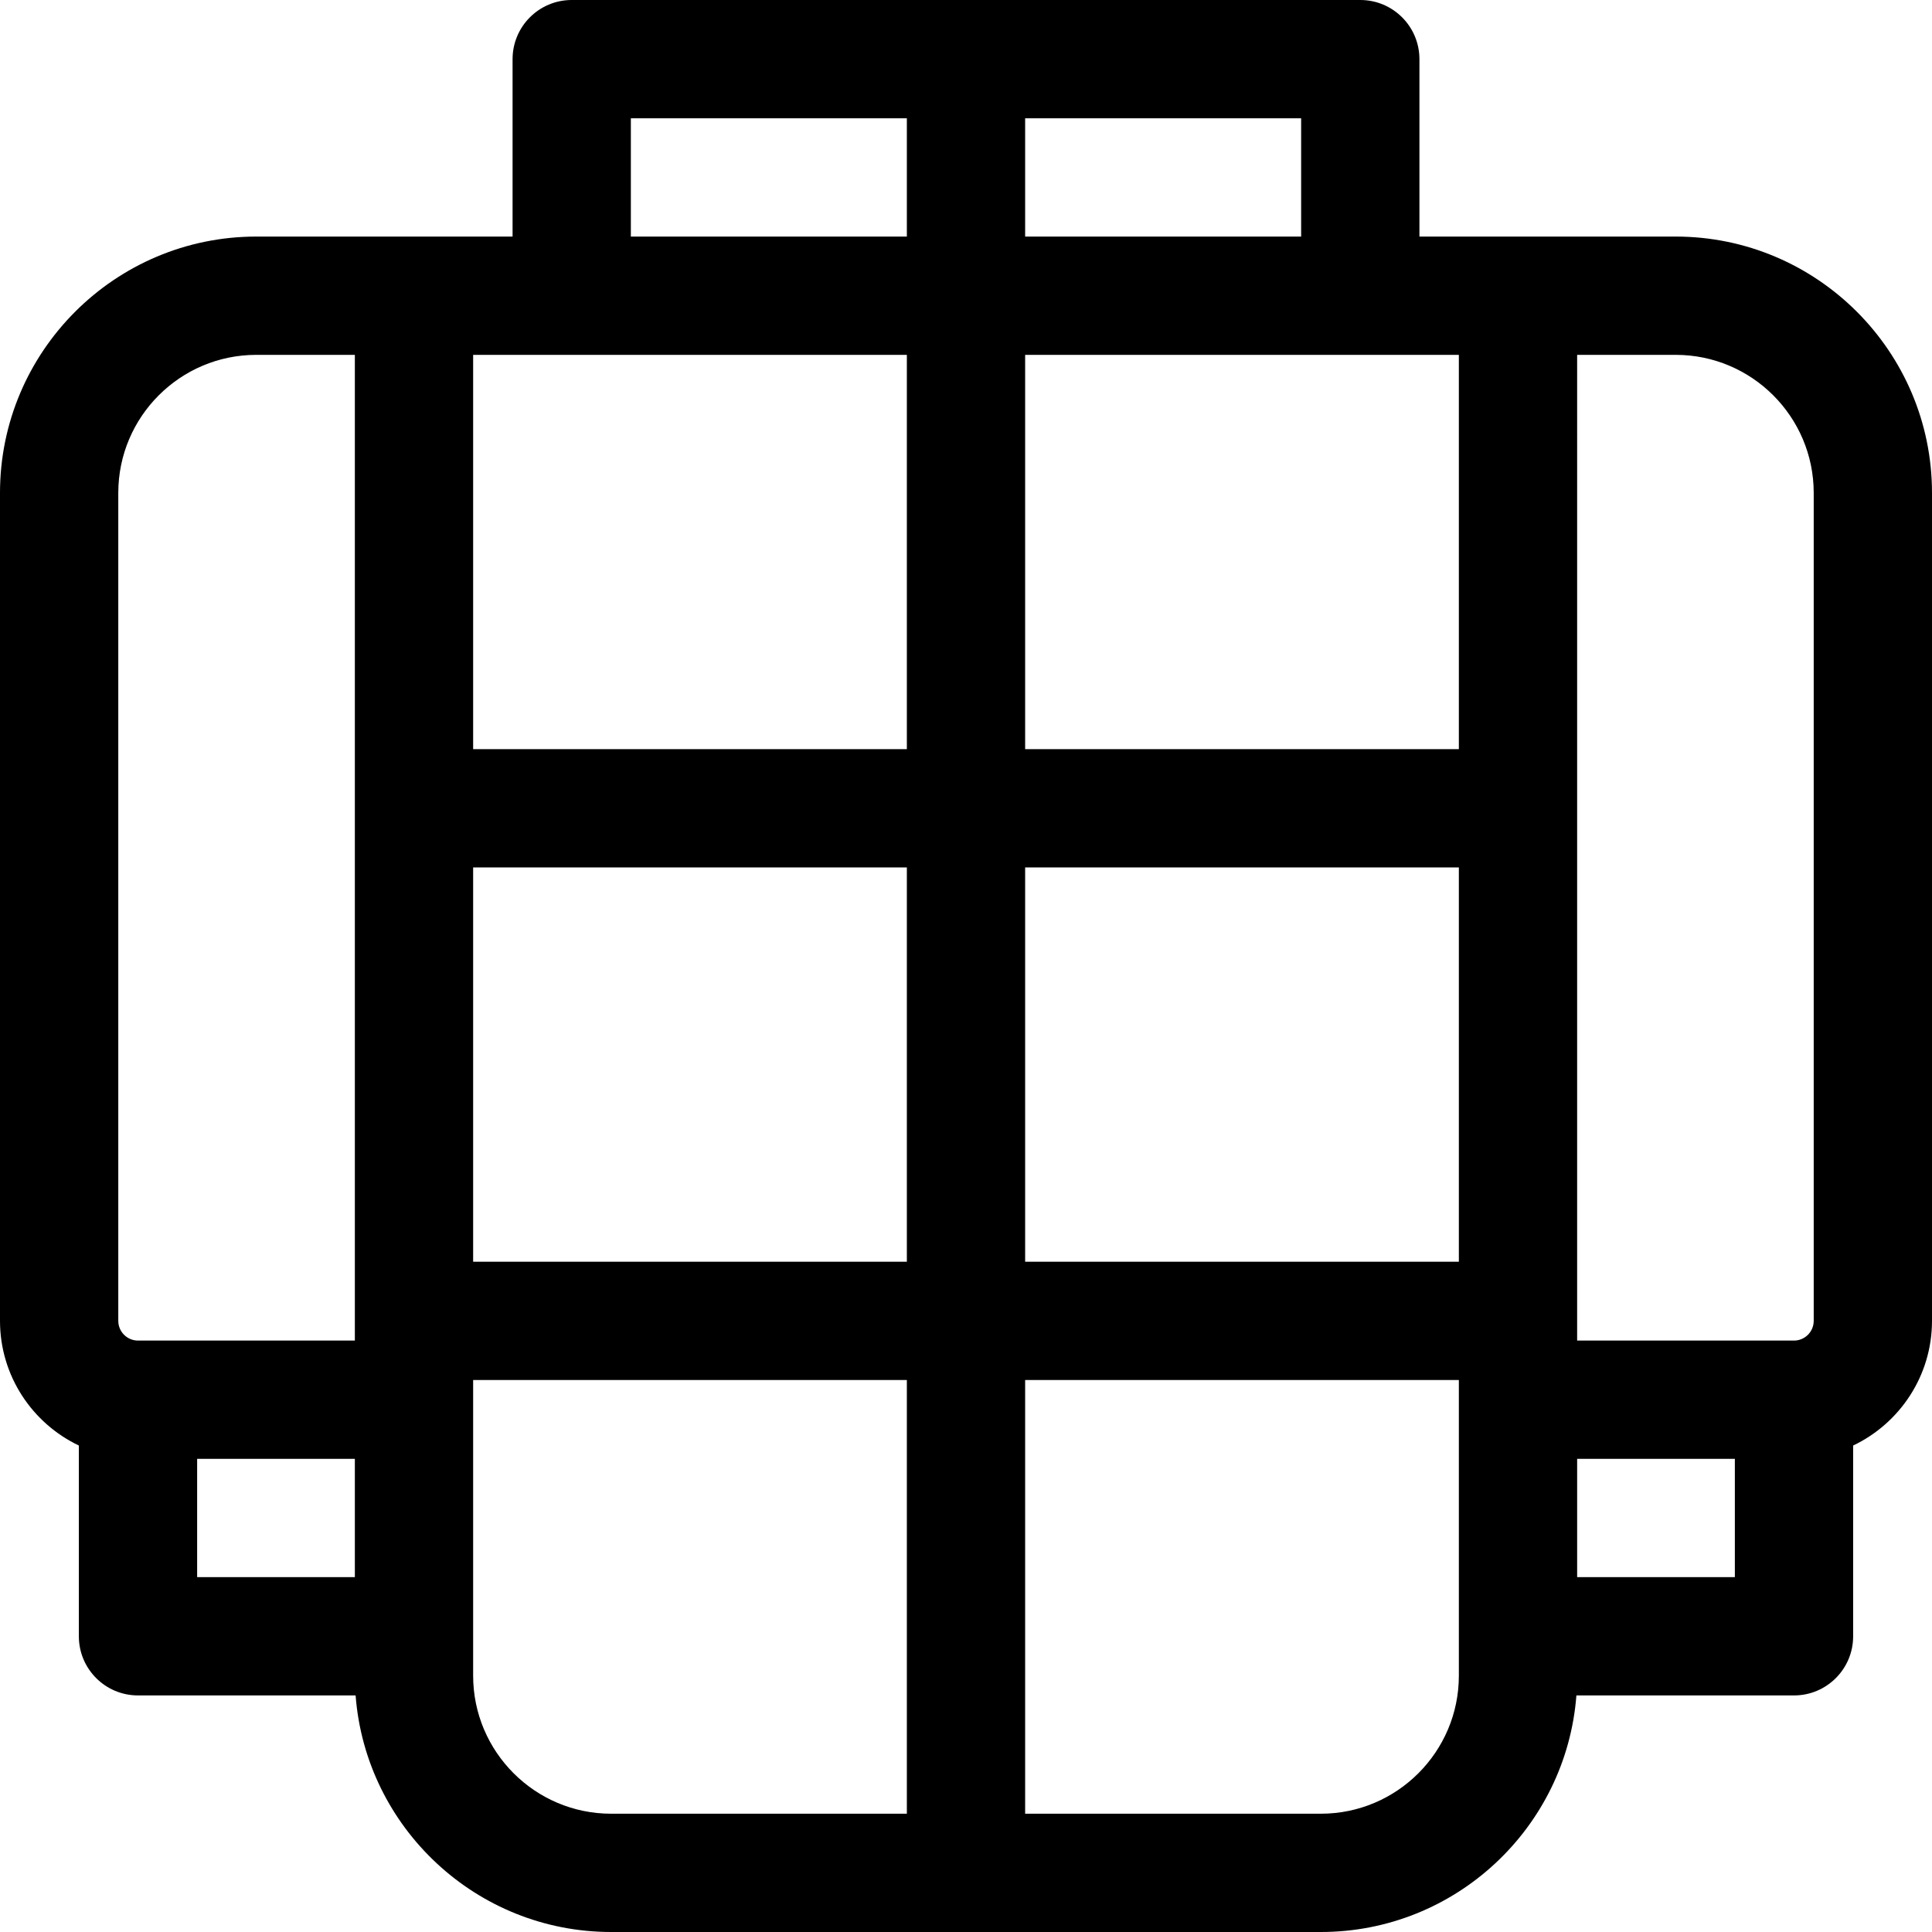 <?xml version="1.0" encoding="iso-8859-1"?>
<!-- Uploaded to: SVG Repo, www.svgrepo.com, Generator: SVG Repo Mixer Tools -->
<svg fill="#000000" height="800px" width="800px" version="1.1" id="Capa_1" xmlns="http://www.w3.org/2000/svg" xmlns:xlink="http://www.w3.org/1999/xlink" 
	 viewBox="0 0 490 490" xml:space="preserve">
<path id="XMLID_1405_" d="M425,60h-65V15c0-8.284-6.716-15-15-15H145c-8.284,0-15,6.716-15,15v45H65C29.159,60,0,89.159,0,125v210
	c0,13.935,8.185,25.993,20,31.62V415c0,8.284,6.716,15,15,15h55.19c2.562,33.514,30.65,60,64.81,60h180
	c34.159,0,62.248-26.486,64.81-60H455c8.284,0,15-6.716,15-15v-48.38c11.815-5.627,20-17.685,20-31.62V125
	C490,89.159,460.841,60,425,60z M90,400H50v-30h40V400z M90,340H35c-2.757,0-5-2.243-5-5V125c0-19.299,15.701-35,35-35h25V340z
	 M260,30h70v30h-70V30z M230,460h-75c-19.299,0-35-15.701-35-35v-75h110V460z M230,320H120V220h110V320z M230,190H120V90h110V190z
	 M230,60h-70V30h70V60z M370,425c0,19.299-15.701,35-35,35h-75V350h110V425z M370,320H260V220h110V320z M370,190H260V90h110V190z
	 M440,400h-40v-30h40V400z M460,335c0,2.757-2.243,5-5,5h-55V90h25c19.299,0,35,15.701,35,35V335z"/>
</svg>